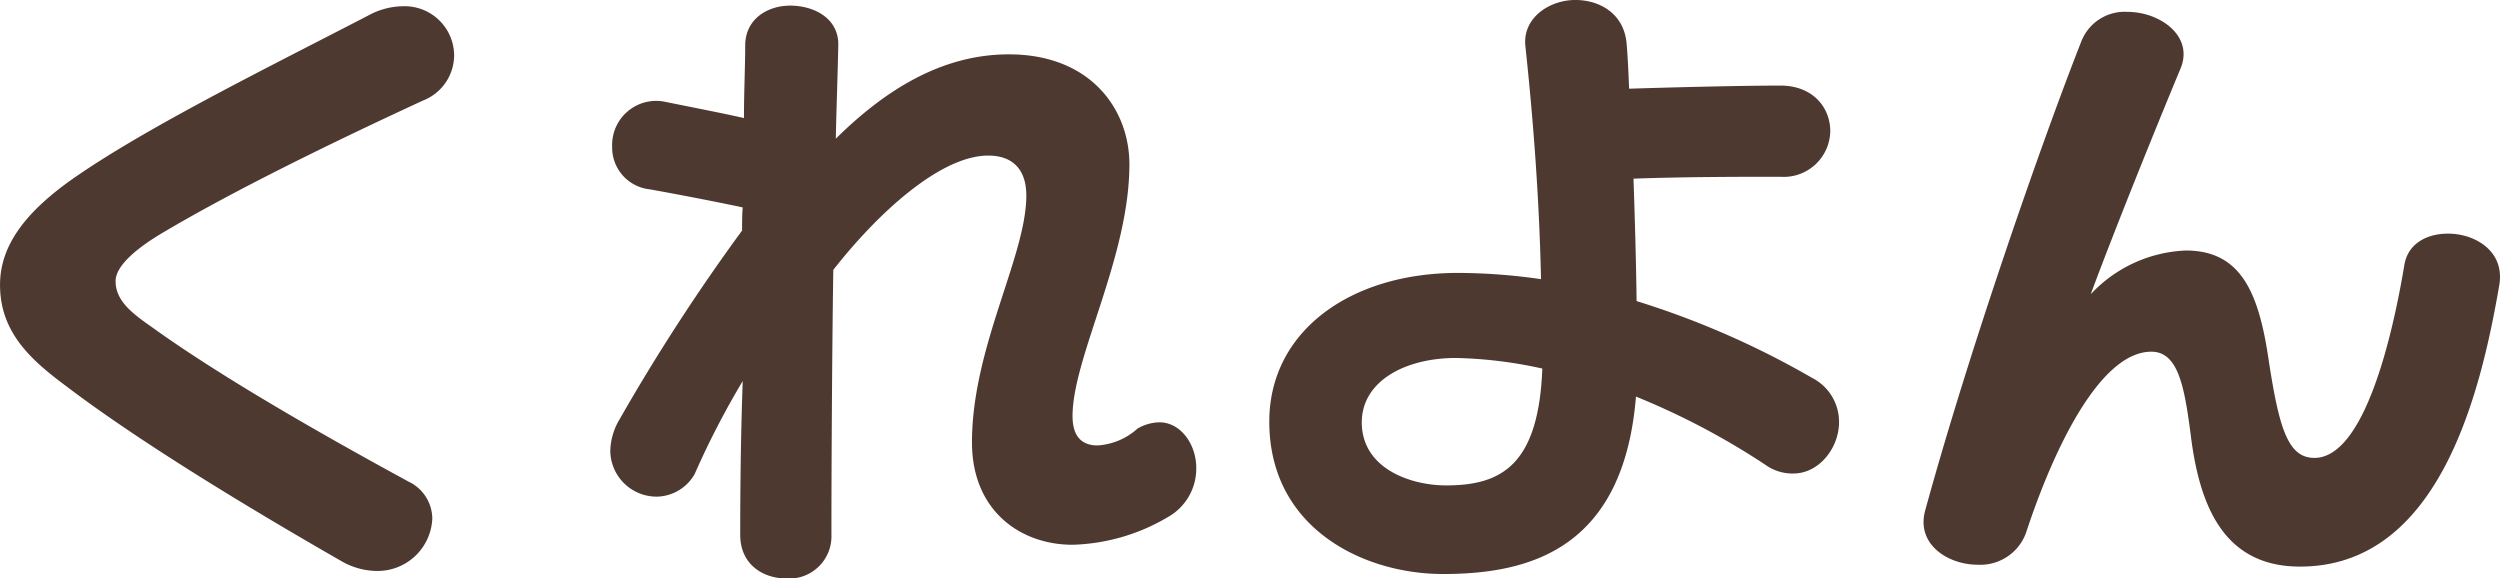 <svg xmlns="http://www.w3.org/2000/svg" width="250.043" height="57.855" viewBox="0 0 250.043 57.855"><path d="M-131.068-70.039a4.95,4.95,0,0,0-5.123-4.936,7.329,7.329,0,0,0-3.249.812c-9.247,4.811-21.742,10.934-29.3,16.119-5.123,3.5-7.747,6.935-7.747,10.934,0,4.873,3.249,7.622,6.685,10.184,8,6.06,19.806,13.058,27.428,17.431a7.177,7.177,0,0,0,3.561,1,5.475,5.475,0,0,0,5.561-5.248,4.134,4.134,0,0,0-2.374-3.686c-7.81-4.249-18.431-10.246-25.554-15.37-2.062-1.437-3.749-2.687-3.749-4.686,0-1.624,2.374-3.436,4.561-4.748,7.247-4.311,17.119-9.122,26.178-13.308A4.885,4.885,0,0,0-131.068-70.039ZM-56.844-28.8c0-2.374-1.562-4.561-3.686-4.561a4.51,4.51,0,0,0-2.187.625,6.558,6.558,0,0,1-4,1.687c-1.375,0-2.5-.687-2.5-2.936,0-5.873,5.686-15.869,5.686-25.179,0-5.5-3.874-11-12.058-11-6.81,0-12.5,3.686-17.306,8.435.062-3.061.187-6.31.25-9.434,0-2.624-2.437-3.874-4.811-3.874-2.249,0-4.436,1.312-4.5,3.874,0,2.187-.125,4.686-.125,7.372-1.874-.437-5.123-1.062-7.872-1.624a4.408,4.408,0,0,0-5.311,4.5,4.2,4.2,0,0,0,3.749,4.249c2.812.5,7.31,1.375,9.309,1.812-.062.687-.062,1.5-.062,2.312a198.356,198.356,0,0,0-12.246,18.868,6.412,6.412,0,0,0-.937,3.186,4.637,4.637,0,0,0,4.623,4.561,4.441,4.441,0,0,0,3.811-2.249,83.652,83.652,0,0,1,4.811-9.309c-.187,5.248-.25,10.559-.25,15.37,0,3,2.312,4.373,4.623,4.373a4.222,4.222,0,0,0,4.5-4.373c0-6.5.062-18.306.187-26.491,4.5-5.748,10.746-11.433,15.495-11.433,2.437,0,3.811,1.375,3.811,4,0,6.06-5.436,15.182-5.436,24.679,0,6.873,4.873,10.246,10.059,10.246a19.726,19.726,0,0,0,9.5-2.749A5.551,5.551,0,0,0-56.844-28.8Zm64.29-4.561A4.931,4.931,0,0,0,4.759-37.8,85.74,85.74,0,0,0-12.8-45.486c-.062-4.5-.187-8.559-.312-12.246,5.248-.187,10.809-.187,14.682-.187a4.659,4.659,0,0,0,5-4.561c0-2.312-1.687-4.561-5-4.561-3,0-9.184.125-15.12.312-.062-1.5-.125-3.061-.25-4.5-.25-3-2.687-4.373-5.123-4.373-2.624,0-5.311,1.812-5,4.623.75,7.06,1.375,14.807,1.562,23.3a59.015,59.015,0,0,0-8.31-.625c-10.809,0-18.868,5.873-18.868,14.87,0,10.684,9.434,15.245,17.369,15.245,8.684,0,18.056-2.5,19.306-17.744A73.5,73.5,0,0,1,.073-29.116a4.632,4.632,0,0,0,2.812.875C5.446-28.242,7.445-30.8,7.445-33.365Zm-29.677-5.373c-.375,9.684-4.124,11.683-9.622,11.683-3.561,0-8.435-1.687-8.435-6.31,0-4.061,4.249-6.435,9.434-6.435A43.847,43.847,0,0,1-22.232-38.738ZM73.485-47.11c.562-3.374-2.437-5.123-5.123-5.123-2.062,0-4,.937-4.373,3.124-1.187,7.123-4,19.306-9,19.306-2.687,0-3.561-3.061-4.623-10.121-1-6.56-2.812-10.621-8.247-10.621a13.766,13.766,0,0,0-9.5,4.373c2.312-6.248,6.373-16.307,9-22.617,1.312-3.249-2.124-5.623-5.311-5.623a4.652,4.652,0,0,0-4.623,2.936c-3.936,10-11.184,30.739-15.62,46.921-.937,3.374,2.249,5.436,5.248,5.436a4.862,4.862,0,0,0,4.811-3.124c2.874-8.747,7.5-18.181,12.558-18.181,2.687,0,3.311,3.5,3.936,8.31.875,7.123,3.311,13.183,10.934,13.183C67.3-18.932,71.548-35.8,73.485-47.11Z" transform="translate(176.49 75.6)" fill="#4e3931"/></svg>